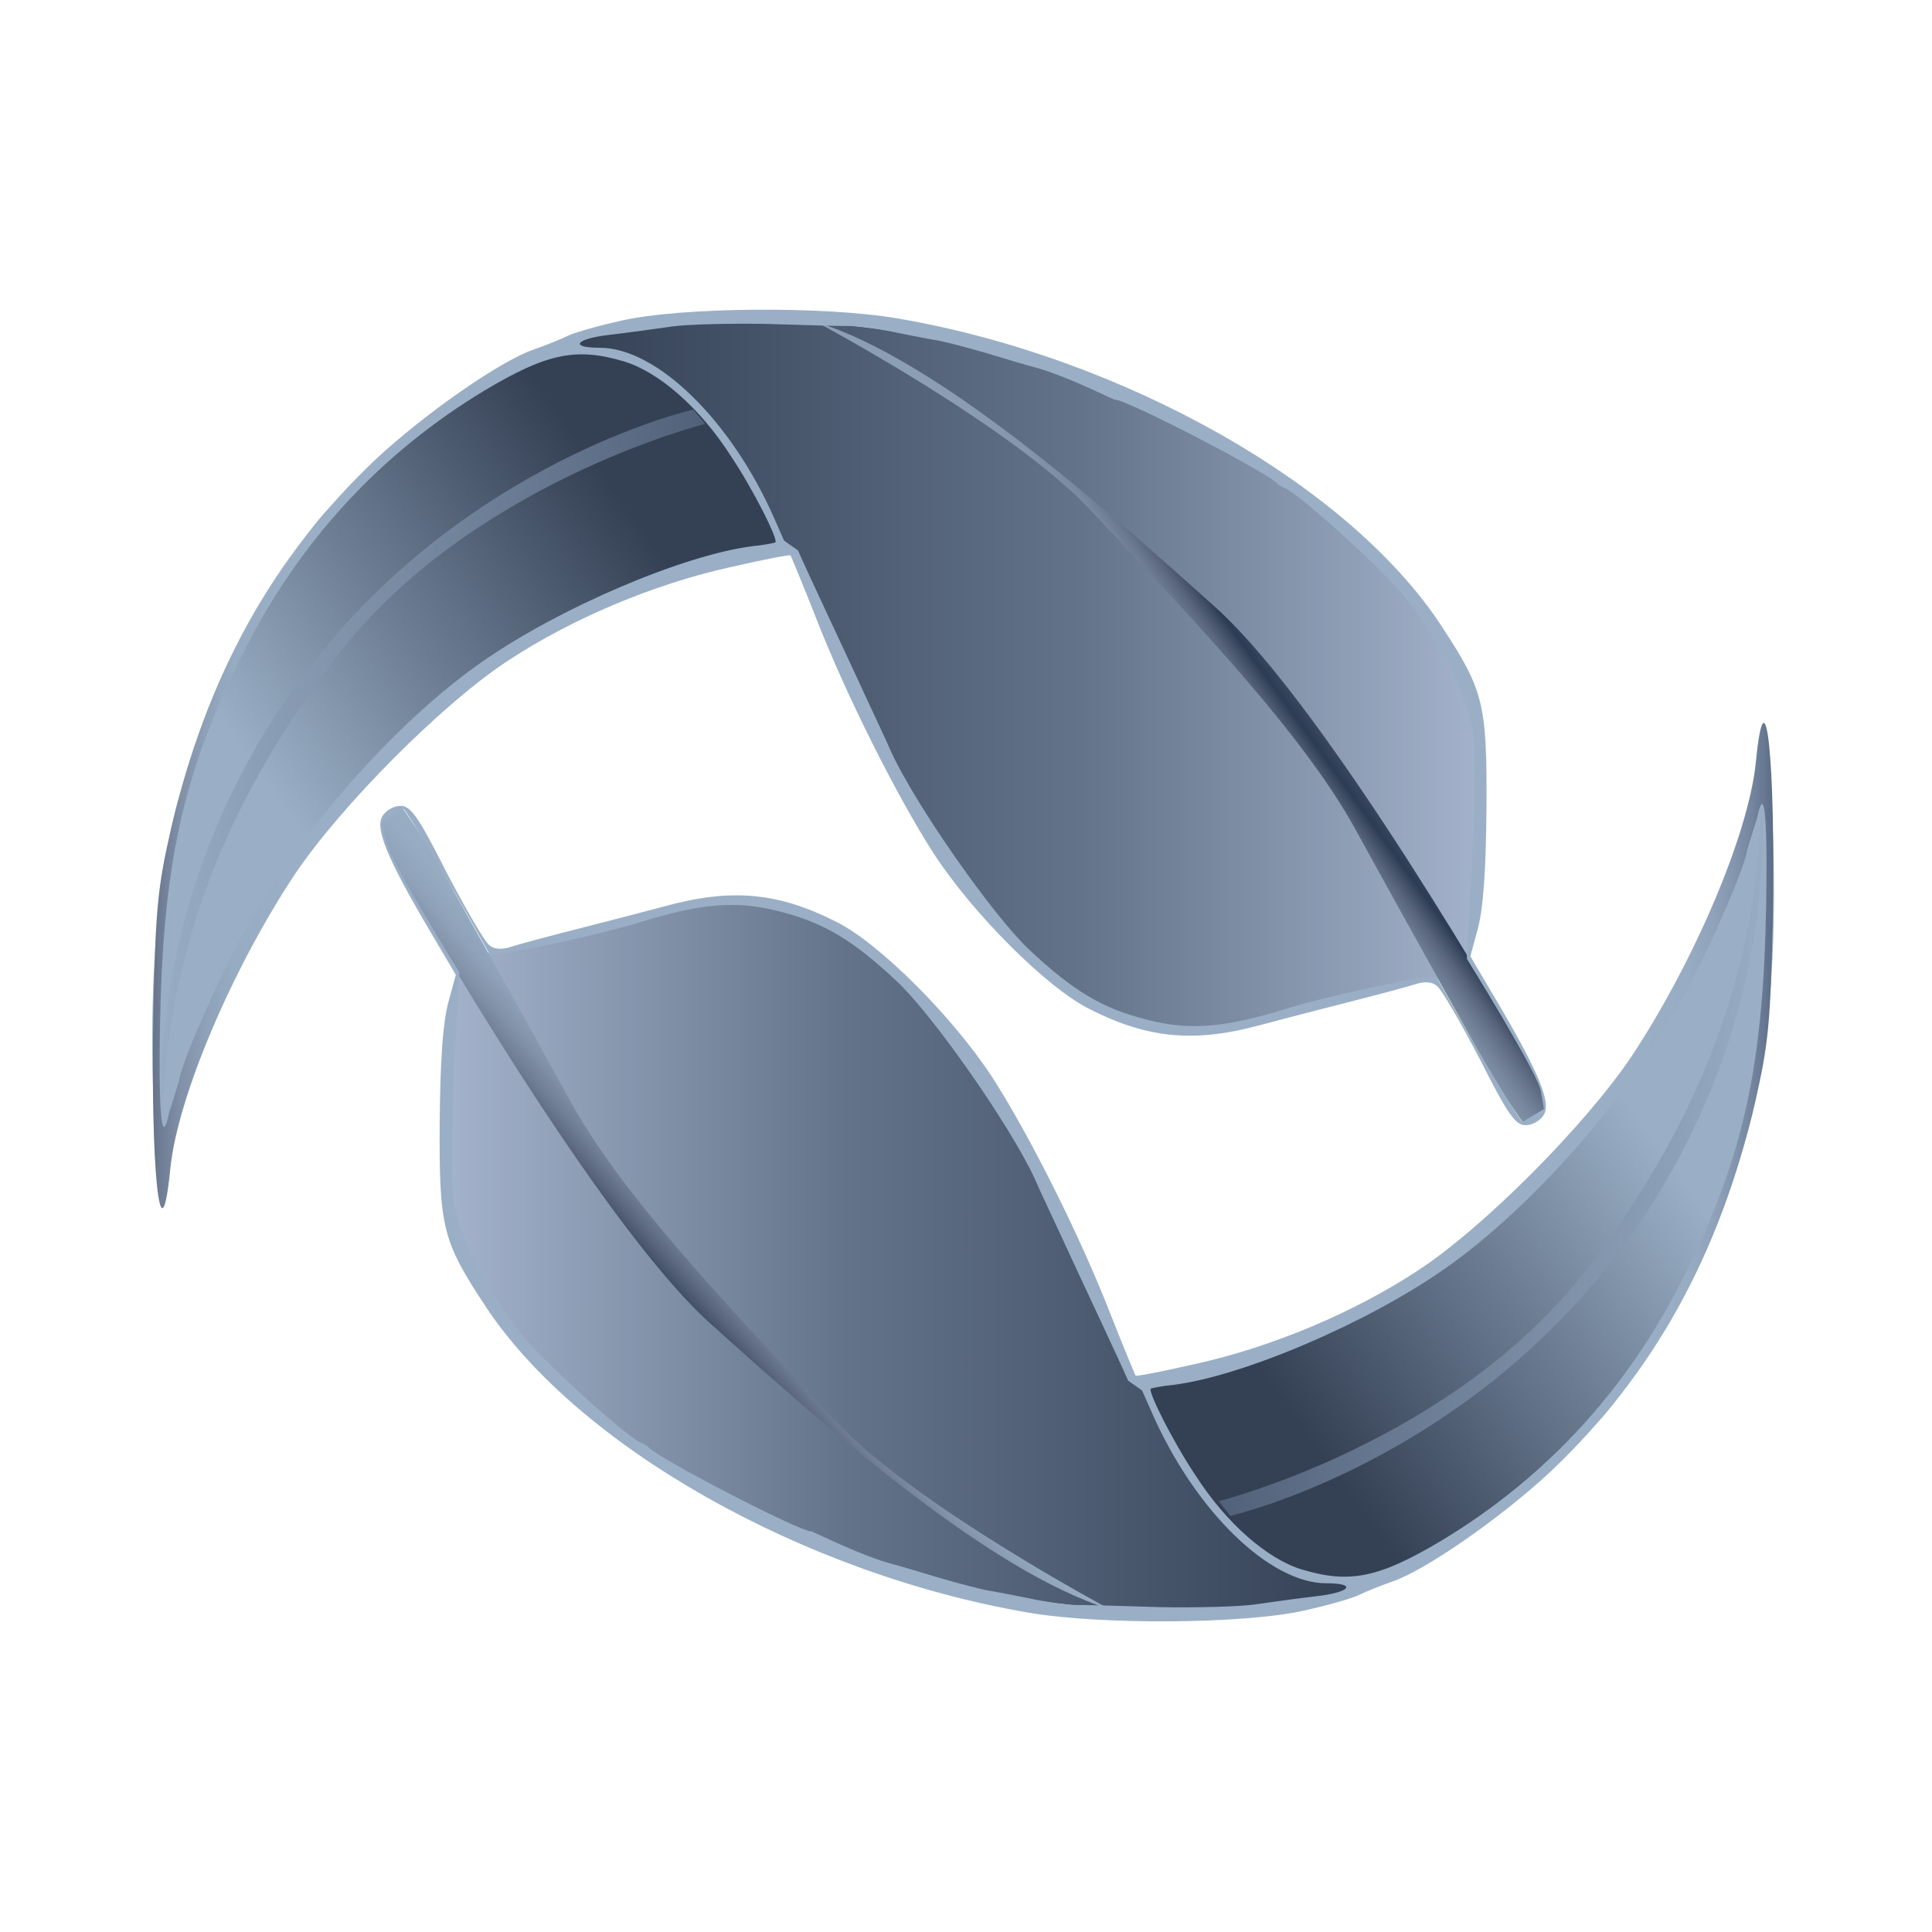 <?xml version="1.0" encoding="UTF-8"?>
<svg width="500px" height="500px" viewBox="0 0 500 500" version="1.1" xmlns="http://www.w3.org/2000/svg" xmlns:xlink="http://www.w3.org/1999/xlink">
    <title>New Leaf</title>
    <defs>
        <linearGradient x1="0.017%" y1="50.279%" x2="100.689%" y2="50.279%" id="linearGradient-1">
            <stop stop-color="#64A043" offset="0%"></stop>
            <stop stop-color="#61A044" offset="100%"></stop>
        </linearGradient>
        <linearGradient x1="-33.793%" y1="49.699%" x2="99.947%" y2="49.699%" id="linearGradient-2">
            <stop stop-color="#64A043" offset="0%"></stop>
            <stop stop-color="#61A044" offset="100%"></stop>
        </linearGradient>
        <linearGradient x1="0.017%" y1="49.94%" x2="100.042%" y2="49.94%" id="linearGradient-3">
            <stop stop-color="#334054" offset="0%"></stop>
            <stop stop-color="#63738A" offset="52.12%"></stop>
            <stop stop-color="#B0BFD7" offset="100%"></stop>
        </linearGradient>
        <linearGradient x1="19.451%" y1="73.524%" x2="86.609%" y2="20.391%" id="linearGradient-4">
            <stop stop-color="#8C9FB6" offset="36.4%"></stop>
            <stop stop-color="#8A9DB3" offset="46.62%"></stop>
            <stop stop-color="#8495AC" offset="50.3%"></stop>
            <stop stop-color="#7989A0" offset="52.93%"></stop>
            <stop stop-color="#6A788F" offset="55.05%"></stop>
            <stop stop-color="#58657C" offset="56.87%"></stop>
            <stop stop-color="#425067" offset="58.45%"></stop>
            <stop stop-color="#2C3C54" offset="59.73%"></stop>
            <stop stop-color="#404E65" offset="62.42%"></stop>
            <stop stop-color="#59667E" offset="66.41%"></stop>
            <stop stop-color="#6F7D95" offset="70.78%"></stop>
            <stop stop-color="#8191A8" offset="75.6%"></stop>
            <stop stop-color="#8EA1B8" offset="81.13%"></stop>
            <stop stop-color="#97ACC2" offset="87.95%"></stop>
            <stop stop-color="#9AAFC6" offset="100%"></stop>
        </linearGradient>
        <linearGradient x1="27.187%" y1="60.726%" x2="73.833%" y2="17.263%" id="linearGradient-5">
            <stop stop-color="#9AAFC6" offset="0.995%"></stop>
            <stop stop-color="#344054" offset="100%"></stop>
        </linearGradient>
        <linearGradient x1="-0.001%" y1="50.001%" x2="9.999%" y2="50.001%" id="linearGradient-6">
            <stop stop-color="#606D85" offset="0%"></stop>
            <stop stop-color="#6F7D95" offset="9.77%"></stop>
            <stop stop-color="#8191A8" offset="24.59%"></stop>
            <stop stop-color="#8EA1B8" offset="41.66%"></stop>
            <stop stop-color="#97ACC2" offset="62.77%"></stop>
            <stop stop-color="#9AAFC6" offset="100%"></stop>
        </linearGradient>
        <linearGradient x1="-0.033%" y1="49.979%" x2="99.967%" y2="49.979%" id="linearGradient-7">
            <stop stop-color="#9AAFC6" offset="0%"></stop>
            <stop stop-color="#516179" offset="100%"></stop>
        </linearGradient>
        <linearGradient x1="100.012%" y1="50.014%" x2="0.031%" y2="50.014%" id="linearGradient-8">
            <stop stop-color="#334054" offset="0%"></stop>
            <stop stop-color="#63738A" offset="52.12%"></stop>
            <stop stop-color="#B0BFD7" offset="100%"></stop>
        </linearGradient>
        <linearGradient x1="27.213%" y1="72.934%" x2="89.058%" y2="12.507%" id="linearGradient-9">
            <stop stop-color="#8C9FB6" offset="10.28%"></stop>
            <stop stop-color="#8A9DB3" offset="14.5%"></stop>
            <stop stop-color="#8495AC" offset="16.03%"></stop>
            <stop stop-color="#7989A0" offset="17.11%"></stop>
            <stop stop-color="#6A788F" offset="17.99%"></stop>
            <stop stop-color="#58657C" offset="18.74%"></stop>
            <stop stop-color="#425067" offset="19.39%"></stop>
            <stop stop-color="#2C3C54" offset="19.92%"></stop>
            <stop stop-color="#404E65" offset="21.51%"></stop>
            <stop stop-color="#59667E" offset="23.87%"></stop>
            <stop stop-color="#6F7D95" offset="26.46%"></stop>
            <stop stop-color="#8191A8" offset="29.32%"></stop>
            <stop stop-color="#8EA1B8" offset="32.59%"></stop>
            <stop stop-color="#97ACC2" offset="36.64%"></stop>
            <stop stop-color="#9AAFC6" offset="43.77%"></stop>
        </linearGradient>
        <linearGradient x1="72.802%" y1="39.294%" x2="26.167%" y2="82.752%" id="linearGradient-10">
            <stop stop-color="#9AAFC6" offset="0.995%"></stop>
            <stop stop-color="#344054" offset="100%"></stop>
        </linearGradient>
        <linearGradient x1="100.002%" y1="49.999%" x2="90.002%" y2="49.999%" id="linearGradient-11">
            <stop stop-color="#536480" offset="0%"></stop>
            <stop stop-color="#60718B" offset="6.619%"></stop>
            <stop stop-color="#74849E" offset="18.66%"></stop>
            <stop stop-color="#8396AE" offset="32.09%"></stop>
            <stop stop-color="#90A3BB" offset="47.47%"></stop>
            <stop stop-color="#98ACC3" offset="66.47%"></stop>
            <stop stop-color="#9AAFC6" offset="100%"></stop>
        </linearGradient>
        <linearGradient x1="99.99%" y1="49.963%" x2="-0.009%" y2="49.963%" id="linearGradient-12">
            <stop stop-color="#9AAFC6" offset="0%"></stop>
            <stop stop-color="#516179" offset="100%"></stop>
        </linearGradient>
    </defs>
    <g id="Page-1" stroke="none" stroke-width="1" fill="none" fill-rule="evenodd">
        <g id="New-Leaf">
            <rect id="Rectangle" x="0" y="0" width="500" height="500"></rect>
            <g id="Layer_2" transform="translate(147, 82)" fill-rule="nonzero">
                <g id="Group">
                    <path d="M0.8,7.2 C0.8,7.2 13.1,-1.2 48.1,0.4 C83.1,2 108.7,6.8 137,17.7 C165.3,28.6 195.3,46.2 212.3,65.8 C229.3,85.4 242.4,104.5 234.3,156.5 L233.1,166 L243.9,186.5 C243.9,186.5 254.6,206.9 249.5,207.201 C244.4,207.4 225.9,171.1 225.9,171.1 C225.9,171.1 206.7,174.8 201.2,176.3 C195.7,177.8 168.4,184.3 168.4,184.3 C168.4,184.3 128.7,186.7 107.4,152.4 C107.4,152.4 74,105.5 60,62.7 L55.5,59.9 C55.5,59.9 42.4,31.1 34.9,26 C27.4,20.9 22.4,10.7 10.7,9.3 C-0.8,7.7 0.8,7.2 0.8,7.2 Z" id="Path" fill="url(#linearGradient-1)"></path>
                    <path d="M245.3,186.5 C245.3,186.5 196.8,101.5 167.8,75.4 C138.8,49.3 95.7,11.1 64.4,1.4 C64.4,1.4 115.3,28.5 135.5,50.3 C155.7,72.1 189,105.7 203.7,132.5 C218.4,159.3 240.3,198.4 240.3,198.4 L247.1,208.4 C247.1,208.4 252.7,207.7 252.7,204.6 C252.6,204.6 253.1,199.1 245.3,186.5 Z" id="Path" fill="url(#linearGradient-2)"></path>
                </g>
                <g id="Group">
                    <path d="M0.8,7.2 C0.8,7.2 13.1,-1.2 48.1,0.4 C83.1,2 108.7,6.8 137,17.7 C165.3,28.6 195.3,46.2 212.3,65.8 C229.3,85.4 242.4,104.5 234.3,156.5 L233.1,166 L243.9,186.5 C243.9,186.5 254.6,206.9 249.5,207.201 C244.4,207.4 225.9,171.1 225.9,171.1 C225.9,171.1 206.7,174.8 201.2,176.3 C195.7,177.8 168.4,184.3 168.4,184.3 C168.4,184.3 128.7,186.7 107.4,152.4 C107.4,152.4 74,105.5 60,62.7 L55.5,59.9 C55.5,59.9 42.4,31.1 34.9,26 C27.4,20.9 22.4,10.7 10.7,9.3 C-0.8,7.7 0.8,7.2 0.8,7.2 Z" id="Path" fill="url(#linearGradient-3)"></path>
                    <path d="M245.3,186.5 C245.3,186.5 196.8,101.5 167.8,75.4 C138.8,49.3 95.7,11.1 64.4,1.4 C64.4,1.4 115.3,28.5 135.5,50.3 C155.7,72.1 189,105.7 203.7,132.5 C218.4,159.3 240.3,198.4 240.3,198.4 L247.1,208.4 C247.1,208.4 252.7,207.7 252.7,204.6 C252.6,204.6 253.1,199.1 245.3,186.5 Z" id="Path" fill="url(#linearGradient-4)"></path>
                </g>
            </g>
            <g id="Layer_3" transform="translate(39, 91)" fill="url(#linearGradient-5)" fill-rule="nonzero">
                <path d="M163.7,50.6 C163.7,50.6 96.4,64.8 68,98.4 C68,98.4 41,124.2 27.7,147.4 C13.7,171.8 2.2,216.4 2.2,216.4 C2.2,216.4 -4.3,156.1 7.4,115.1 C19.1,74.1 40.1,47.3 44.9,41.9 C49.7,36.5 82.5,4.5 106,0.7 C129.5,-3.1 149.9,13.7 163.7,50.6" id="Path"></path>
            </g>
            <g id="Layer_1" transform="translate(39, 80)" fill-rule="nonzero">
                <g id="Group" transform="translate(180.8, 116.4) scale(-1, 1) rotate(-180) translate(-180.8, -116.4) translate(0.5, 0.1)" fill="url(#linearGradient-6)">
                    <path d="M121.35,229.73 C115.02,228.32 108.69,226.49 107.14,225.65 C105.73,224.95 101.93,223.4 98.7,222.27 C89.98,219.32 70.28,205.53 57.76,193.85 C31.03,168.53 14,137.86 4.72,98.05 C1.34,83.28 0.78,77.65 0.22,51.9 C-0.62,9.97 2.05,-15.21 4.58,10.25 C6.41,28.68 20.48,61.74 36.66,86.22 C48.62,104.09 75.21,130.82 92.09,141.79 C108.55,152.62 129.66,161.49 149.21,165.85 C157.79,167.82 164.97,169.23 165.11,168.95 C165.25,168.67 168.21,161.63 171.58,153.05 C179.46,132.79 192.54,106.76 202.11,91.85 C212.38,76.09 231.51,56.96 242.63,51.47 C257.68,43.87 269.78,42.75 287.09,47.53 C291.31,48.66 301.02,51.19 308.76,53.16 C316.5,55.13 324.52,57.24 326.63,57.94 C329.16,58.78 331.13,58.64 332.4,57.52 C333.53,56.68 338.45,48.23 343.37,38.81 C350.69,24.32 352.66,21.5 355.33,21.5 C357.16,21.5 359.27,22.77 360.11,24.31 C361.8,27.41 359.1,34.69 347.42,54.39 L341.02,65.22 L342.95,72.29 C344.36,77.64 345.06,86.92 345.2,103.81 C345.34,130.4 344.5,134.06 333.66,150.52 C309.88,187.1 251.21,220.3 192.83,230.29 C173.97,233.53 136.83,233.25 121.35,229.73 Z M160.89,178.52 C149.77,203.85 130.5,222.7 115.72,222.7 C107.56,222.7 109.53,225.09 118.53,226.08 C123.31,226.64 130.49,227.63 134.29,228.19 C138.23,228.75 148.92,229.03 158.21,228.89 C167.5,228.61 176.92,228.33 179.17,228.33 C181.56,228.47 186.63,227.77 190.43,227.06 C194.37,226.22 199.58,225.23 201.83,224.81 C204.22,224.53 210.55,222.84 215.9,221.29 C221.39,219.6 226.73,218.05 227.86,217.77 C235.88,215.66 247.16,209.98 248.03,209.69 C248.55,209.52 248.68,209.27 249.17,209.26 C252.28,209.19 289.39,190.01 291.33,187.34 C291.53,187.06 291.77,187.16 292.47,186.58 C294.86,186.58 317.47,166.27 324.08,158.25 C332.52,147.84 340.12,132.93 341.53,123.78 C342.8,115.34 341.11,83.4 341.11,83.4 C341.11,83.4 340,66.91 340.14,64.52 C340.14,64.52 358.4,35.09 359.24,30.39 C360.08,25.69 360.08,25.69 360.08,25.69 L354.47,22.3 C347.1,32.94 332.18,60.08 332.18,60.08 C328.24,60.08 303.68,54.84 293.26,51.6 C277.36,46.68 268.36,45.97 257.38,48.79 C245.7,51.74 238.25,56.25 226.85,66.94 C217.42,75.8 197.59,104.22 191.25,117.87 C189.56,121.81 185.62,129.97 182.81,136.16 C180,142.35 169.47,164.56 167.03,170.25 L163.41,172.79 L160.89,178.52 Z M4.2,24.46 C2.65,16.86 1.49,20.95 1.91,46.83 C2.61,88.62 7.68,112.11 23.15,143.2 C37.64,172.32 58.89,195.4 86.04,211.72 C102.08,221.29 109.68,222.83 121.92,219.18 C130.92,216.51 141.62,207.22 149.64,194.7 C155.55,185.84 161.88,173.17 161.18,172.33 C160.9,172.19 158.23,171.63 155.27,171.35 C137.4,169.1 105.32,155.45 85.2,141.38 C62.4,125.48 36.94,96.36 23.01,70.33 C15.69,56.68 7.11,36.56 6.83,32.91" id="Shape"></path>
                </g>
                <path d="M143.5,29.7 C143.5,29.7 82.2,45.1 47.8,90.3 C13.4,135.5 4.2,175 3,209.4 C3,209.4 -2.8,152.4 38.6,96 C80,39.6 140.4,26 140.4,26 L143.5,29.7 Z" id="Path" fill="url(#linearGradient-7)"></path>
                <path d="M311.6,330.6 C311.6,330.6 299.3,339 264.3,337.4 C229.3,335.8 203.7,331 175.4,320.1 C147,309.3 117,291.7 100,272.1 C83,252.5 69.9,233.4 78,181.4 L79.2,171.9 L68.4,151.4 C68.4,151.4 57.7,131 62.8,130.698 C67.9,130.4 86.4,166.8 86.4,166.8 C86.4,166.8 105.6,163.1 111.1,161.6 C116.6,160.1 143.9,153.6 143.9,153.6 C143.9,153.6 183.6,151.2 204.9,185.5 C204.9,185.5 238.3,232.4 252.3,275.2 L256.8,278 C256.8,278 269.9,306.8 277.4,311.9 C284.9,316.9 289.9,327.2 301.6,328.6 C313.3,330 311.6,330.6 311.6,330.6 Z" id="Path" fill="url(#linearGradient-8)"></path>
                <path d="M67.2,151.3 C67.2,151.3 115.7,236.3 144.7,262.4 C173.7,288.5 216.8,326.7 248.1,336.4 C248.1,336.4 197.2,309.3 177,287.5 C156.8,265.6 123.5,232.1 108.8,205.3 C94.1,178.6 72.2,139.4 72.2,139.4 L65.4,129.4 C65.4,129.4 59.8,130.1 59.8,133.2 C59.9,133.2 59.4,138.6 67.2,151.3 Z" id="Path" fill="url(#linearGradient-9)"></path>
                <path d="M256.8,278.1 C256.8,278.1 324.1,263.9 352.5,230.3 C352.5,230.3 379.5,204.5 392.8,181.3 C406.8,156.9 418.3,112.3 418.3,112.3 C418.3,112.3 424.8,172.6 413.1,213.6 C401.4,254.6 380.4,281.4 375.6,286.8 C370.8,292.1 338,324.2 314.5,328 C291,331.9 270.6,315.1 256.8,278.1" id="Path" fill="url(#linearGradient-10)"></path>
                <g id="Group" transform="translate(239.7, 223.35) scale(-1, 1) rotate(-180) translate(-239.7, -223.35) translate(59.4, 107)" fill="url(#linearGradient-11)">
                    <path d="M239.23,2.91 C245.56,4.32 251.89,6.15 253.44,6.99 C254.85,7.69 258.65,9.24 261.88,10.37 C270.6,13.32 290.3,27.11 302.82,38.79 C329.55,64.11 346.58,94.79 355.86,134.6 C359.24,149.37 359.8,155 360.36,180.75 C361.2,222.68 358.53,247.86 356,222.4 C354.17,203.97 340.1,170.91 323.92,146.43 C311.96,128.56 285.37,101.83 268.49,90.86 C252.03,80.03 230.92,71.16 211.37,66.8 C202.79,64.83 195.61,63.42 195.47,63.7 C195.33,63.98 192.37,71.02 189,79.6 C181.12,99.86 168.04,125.89 158.47,140.8 C148.2,156.56 129.07,175.69 117.95,181.18 C102.9,188.78 90.8,189.9 73.49,185.12 C69.27,183.99 59.56,181.46 51.82,179.49 C44.08,177.52 36.07,175.4 33.96,174.7 C31.43,173.86 29.46,174 28.19,175.12 C27.06,175.96 22.14,184.41 17.22,193.83 C9.9,208.32 7.93,211.14 5.26,211.14 C3.43,211.14 1.32,209.87 0.48,208.33 C-1.21,205.23 1.49,197.95 13.17,178.25 L19.57,167.42 L17.64,160.35 C16.23,155 15.53,145.72 15.39,128.83 C15.25,102.24 16.09,98.58 26.93,82.12 C50.71,45.54 109.38,12.34 167.76,2.35 C186.61,-0.89 223.75,-0.6 239.23,2.91 Z M199.7,54.13 C210.81,28.81 230.09,9.95 244.86,9.95 C253.02,9.95 251.05,7.56 242.05,6.57 C237.27,6.01 230.09,5.02 226.29,4.46 C222.35,3.9 211.66,3.62 202.37,3.76 C193.08,4.04 183.66,4.32 181.41,4.32 C179.02,4.18 173.95,4.88 170.15,5.59 C166.21,6.43 161,7.42 158.75,7.84 C156.36,8.12 150.03,9.81 144.68,11.36 C139.19,13.05 133.85,14.6 132.72,14.88 C124.7,16.99 113.42,22.67 112.55,22.96 C112.03,23.13 111.9,23.38 111.41,23.39 C108.3,23.46 71.19,42.64 69.25,45.31 C69.05,45.59 68.81,45.49 68.11,46.07 C65.72,46.07 43.11,66.38 36.5,74.4 C28.06,84.81 20.46,99.72 19.05,108.87 C17.78,117.31 19.47,149.25 19.47,149.25 C19.47,149.25 20.58,165.74 20.44,168.13 C20.44,168.13 2.18,197.56 1.34,202.26 C0.5,206.96 0.5,206.96 0.5,206.96 L6.11,210.35 C13.48,199.71 28.4,172.57 28.4,172.57 C32.34,172.57 56.9,177.81 67.32,181.05 C83.22,185.97 92.22,186.68 103.2,183.86 C114.88,180.91 122.33,176.4 133.73,165.71 C143.16,156.85 162.99,128.43 169.33,114.78 C171.02,110.84 174.96,102.68 177.77,96.49 C180.58,90.3 191.11,68.09 193.55,62.4 L197.17,59.86 L199.7,54.13 Z M356.39,208.19 C357.94,215.79 359.1,211.7 358.68,185.82 C357.98,144.03 352.91,120.54 337.44,89.45 C322.95,60.33 301.7,37.25 274.55,20.93 C258.51,11.36 250.91,9.82 238.67,13.47 C229.67,16.14 218.97,25.43 210.95,37.95 C205.04,46.81 198.71,59.48 199.41,60.32 C199.69,60.46 202.36,61.02 205.32,61.3 C223.19,63.55 255.27,77.2 275.39,91.27 C298.18,107.17 323.65,136.29 337.58,162.32 C344.9,175.97 353.48,196.09 353.76,199.74" id="Shape"></path>
                </g>
                <path d="M276.4,308.5 C276.4,308.5 337.7,293.1 372.1,247.9 C406.5,202.7 415.6,163.2 416.9,128.8 C416.9,128.8 422.7,185.8 381.3,242.2 C339.9,298.6 279.4,312.3 279.4,312.3 L276.4,308.5 Z" id="Path" fill="url(#linearGradient-12)"></path>
            </g>
        </g>
    </g>
</svg>